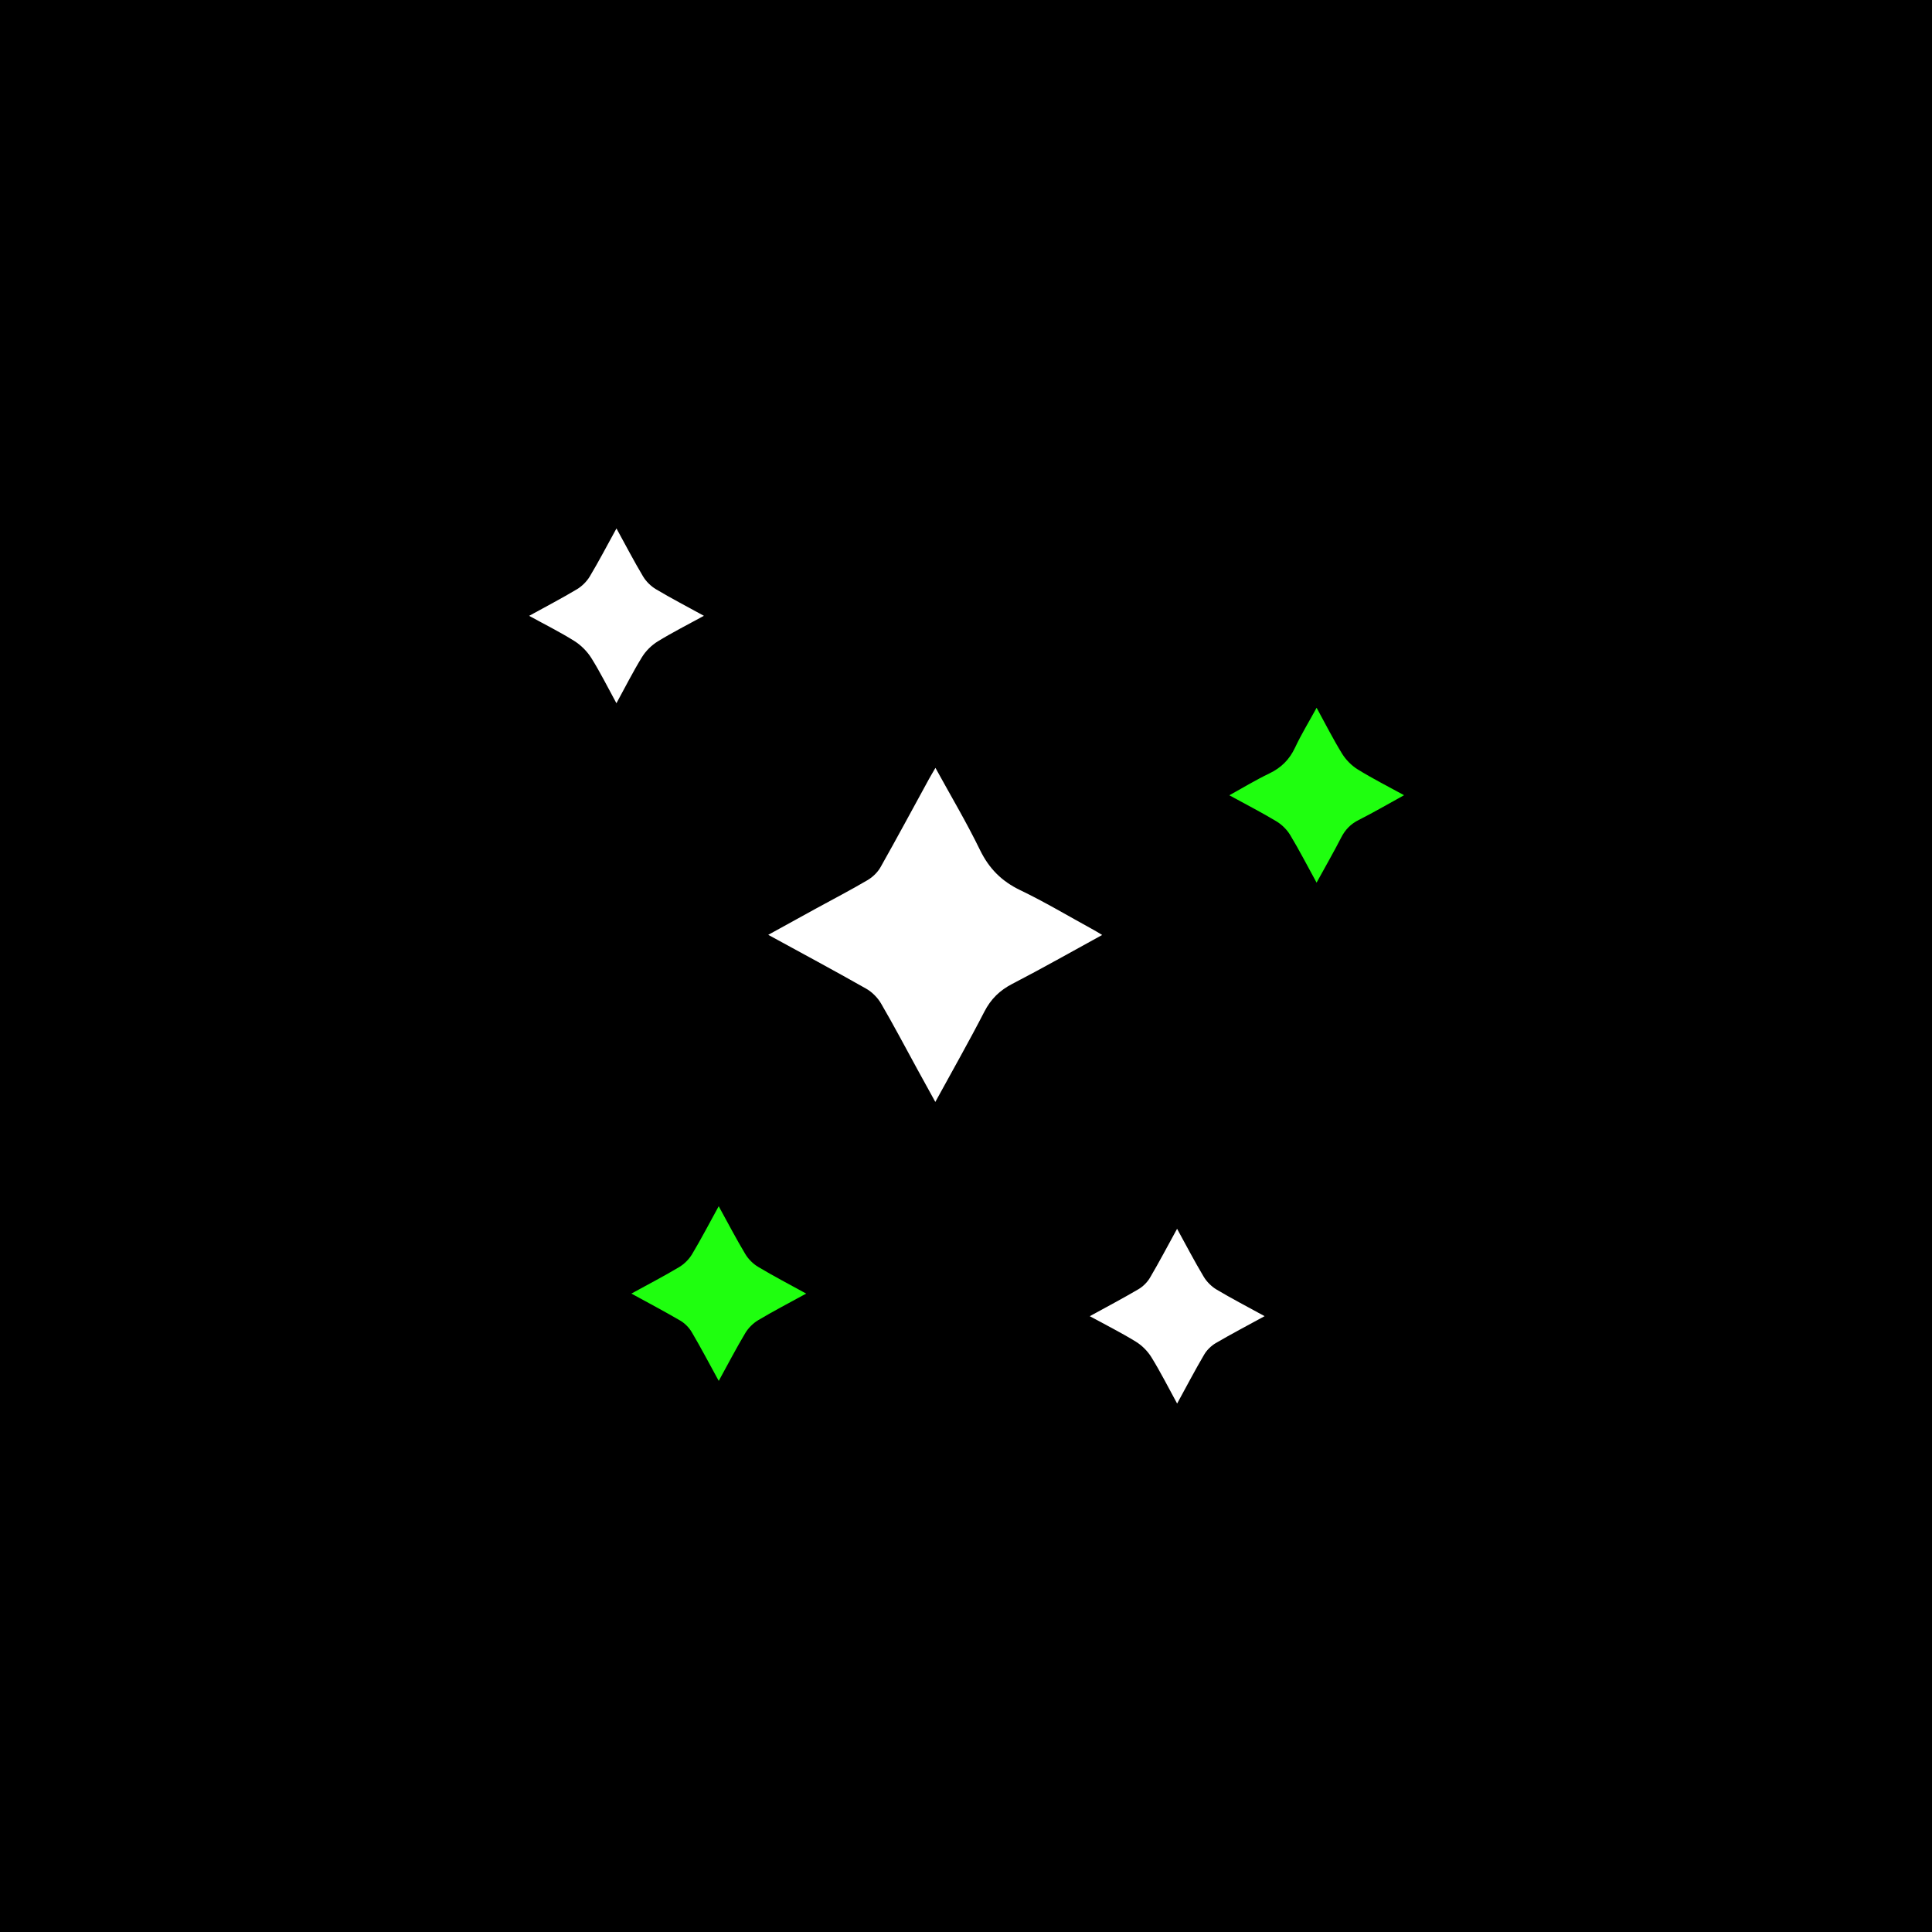 <svg xmlns="http://www.w3.org/2000/svg" xmlns:xlink="http://www.w3.org/1999/xlink" id="Layer_1" x="0px" y="0px" viewBox="0 0 500 500" style="enable-background:new 0 0 500 500;" xml:space="preserve"><style type="text/css">	.st0{fill:#FFFFFF;}	.st1{fill:#1FFF0F;}</style><rect width="500" height="500"></rect><g>	<path class="st0" d="M285.24,241.97c-7.89,4.32-15.48,8.63-23.23,12.64c-3.27,1.69-5.56,3.91-7.26,7.21  c-4,7.77-8.33,15.38-12.69,23.36c-1.63-2.96-3.12-5.65-4.59-8.34c-3.13-5.72-6.17-11.5-9.45-17.13c-0.89-1.53-2.33-2.98-3.87-3.85  c-8.27-4.69-16.66-9.19-25.33-13.93c4.32-2.38,8.36-4.62,12.41-6.83c4.44-2.43,8.94-4.76,13.3-7.33c1.32-0.78,2.6-2.01,3.35-3.34  c4.26-7.55,8.36-15.19,12.52-22.79c0.49-0.89,1.02-1.76,1.69-2.92c3.98,7.25,8.05,14.1,11.53,21.25c2.34,4.8,5.59,8.08,10.39,10.39  c6.33,3.04,12.39,6.66,18.56,10.04C283.4,240.83,284.18,241.34,285.24,241.97z"></path>	<path class="st1" d="M340.73,228.43c-2.42-4.41-4.5-8.46-6.84-12.34c-0.84-1.39-2.14-2.67-3.52-3.51  c-3.89-2.34-7.93-4.41-12.22-6.76c3.58-1.98,6.86-3.98,10.31-5.63c3.09-1.48,5.24-3.59,6.7-6.71c1.59-3.4,3.57-6.63,5.58-10.31  c2.28,4.17,4.28,8.13,6.6,11.9c0.98,1.58,2.44,3.06,4.02,4.04c3.77,2.34,7.75,4.35,12.01,6.69c-4.13,2.27-7.86,4.46-11.72,6.4  c-2.11,1.06-3.52,2.53-4.58,4.61C345.12,220.62,342.98,224.32,340.73,228.43z"></path>	<path class="st1" d="M163.4,334.78c4.31-2.37,8.41-4.49,12.37-6.86c1.32-0.79,2.55-2.02,3.34-3.34c2.36-3.95,4.49-8.04,6.89-12.41  c2.39,4.34,4.52,8.44,6.89,12.39c0.79,1.31,2.02,2.54,3.34,3.32c3.95,2.37,8.05,4.5,12.41,6.9c-4.38,2.41-8.48,4.53-12.43,6.89  c-1.32,0.79-2.55,2.02-3.33,3.33c-2.37,3.96-4.49,8.05-6.87,12.38c-2.43-4.43-4.61-8.59-6.99-12.63c-0.7-1.18-1.8-2.3-2.99-2.99  C171.97,339.39,167.82,337.2,163.4,334.78z"></path>	<path class="st0" d="M327.28,340.62c-4.46,2.44-8.62,4.62-12.67,6.99c-1.18,0.7-2.3,1.8-2.99,2.99c-2.38,4.05-4.56,8.21-6.98,12.64  c-2.32-4.24-4.32-8.21-6.65-11.98c-0.98-1.59-2.45-3.07-4.04-4.04c-3.78-2.33-7.76-4.32-11.92-6.59c4.43-2.43,8.58-4.62,12.63-7  c1.18-0.7,2.29-1.81,2.98-3c2.38-4.04,4.56-8.2,6.99-12.62c2.38,4.33,4.51,8.43,6.88,12.39c0.79,1.32,2.02,2.55,3.33,3.33  C318.79,336.08,322.88,338.21,327.28,340.62z"></path>	<path class="st0" d="M136.94,159.38c4.31-2.38,8.41-4.51,12.37-6.88c1.32-0.79,2.55-2.02,3.34-3.34c2.37-3.96,4.5-8.06,6.89-12.4  c2.4,4.37,4.52,8.46,6.88,12.41c0.79,1.32,2.03,2.54,3.34,3.32c3.96,2.36,8.06,4.49,12.41,6.88c-4.21,2.31-8.18,4.31-11.95,6.63  c-1.59,0.98-3.07,2.44-4.05,4.02c-2.33,3.78-4.33,7.76-6.64,11.98c-2.24-4.1-4.18-8.01-6.49-11.7c-1.08-1.72-2.66-3.31-4.37-4.39  C144.98,163.59,141.07,161.65,136.94,159.38z"></path></g></svg>